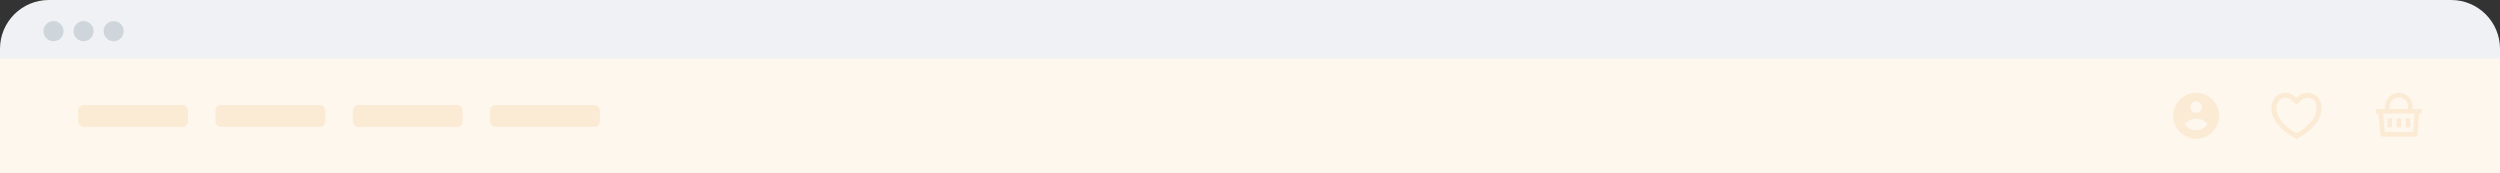 <svg width="1024" height="71" viewBox="0 0 1024 71" fill="none" xmlns="http://www.w3.org/2000/svg">
<rect x="0" y="0" width="1024" height="71" fill="#333333" stroke="none"/>
<path d="M0 20C0 8.954 8.954 0 20 0H1004C1015.05 0 1024 8.954 1024 20V24.32H0V20Z" fill="#EFF1F4"/>
<ellipse cx="21.904" cy="12.763" rx="4.108" ry="4.12" fill="#CED5DB"/>
<ellipse cx="34.225" cy="12.763" rx="4.108" ry="4.12" fill="#CED5DB"/>
<ellipse cx="46.547" cy="12.763" rx="4.108" ry="4.12" fill="#CED5DB"/>
<rect width="1024" height="47" transform="translate(0 24)" fill="#FEF7EE"/>
<rect x="32" y="43" width="45" height="9" rx="2.25" fill="#FCEBD4"/>
<rect x="88.251" y="43" width="45" height="9" rx="2.25" fill="#FCEBD4"/>
<rect x="144.5" y="43" width="45" height="9" rx="2.25" fill="#FCEBD4"/>
<rect x="200.751" y="43" width="45" height="9" rx="2.25" fill="#FCEBD4"/>
<path fill-rule="evenodd" clip-rule="evenodd" d="M899.564 53.298C897.645 53.298 895.959 52.366 894.883 50.945C895.959 49.523 897.645 48.591 899.564 48.591C901.484 48.591 903.17 49.523 904.246 50.945C903.17 52.366 901.484 53.298 899.564 53.298ZM899.564 41.53C900.863 41.53 901.918 42.586 901.918 43.884C901.918 45.182 900.863 46.238 899.564 46.238C898.265 46.238 897.211 45.182 897.211 43.884C897.211 42.586 898.265 41.53 899.564 41.53ZM899.564 38C894.373 38 890.15 42.224 890.15 47.414C890.15 52.605 894.373 56.829 899.564 56.829C904.755 56.829 908.979 52.605 908.979 47.414C908.979 42.224 904.755 38 899.564 38Z" fill="#FCEBD4"/>
<path d="M945.271 38C948.391 38 950.919 40.568 950.919 44.162C950.919 51.351 943.217 55.459 940.649 57C938.082 55.459 930.379 51.351 930.379 44.162C930.379 40.568 932.946 38 936.028 38C937.938 38 939.622 39.027 940.649 40.054C941.676 39.027 943.36 38 945.271 38ZM941.608 54.026C942.513 53.455 943.33 52.887 944.094 52.279C947.155 49.845 948.865 47.185 948.865 44.162C948.865 41.738 947.287 40.054 945.271 40.054C944.166 40.054 942.97 40.639 942.101 41.506L940.649 42.959L939.197 41.506C938.328 40.639 937.133 40.054 936.028 40.054C934.035 40.054 932.433 41.755 932.433 44.162C932.433 47.186 934.144 49.845 937.203 52.279C937.969 52.887 938.785 53.455 939.69 54.025C939.997 54.219 940.301 54.405 940.649 54.612C940.997 54.405 941.301 54.219 941.608 54.026Z" fill="#FCEBD4"/>
<path d="M982.586 38C984.084 38 985.521 38.598 986.58 39.662C987.639 40.727 988.234 42.17 988.234 43.676V44.622H992V46.514H990.901L990.189 55.105C990.169 55.342 990.062 55.562 989.888 55.723C989.715 55.884 989.487 55.973 989.251 55.973H975.92C975.684 55.973 975.457 55.884 975.283 55.723C975.11 55.562 975.002 55.342 974.983 55.105L974.269 46.514H973.171V44.622H976.937V43.676C976.937 42.17 977.532 40.727 978.592 39.662C979.651 38.598 981.088 38 982.586 38ZM989.012 46.514H976.159L976.786 54.081H988.384L989.012 46.514ZM983.527 48.405V52.189H981.644V48.405H983.527ZM979.761 48.405V52.189H977.879V48.405H979.761ZM987.293 48.405V52.189H985.41V48.405H987.293ZM982.586 39.892C981.62 39.892 980.69 40.265 979.99 40.934C979.29 41.603 978.873 42.517 978.825 43.486L978.82 43.676V44.622H986.351V43.676C986.351 42.705 985.98 41.771 985.314 41.068C984.648 40.364 983.739 39.945 982.774 39.897L982.586 39.892Z" fill="#FCEBD4"/>
</svg>
